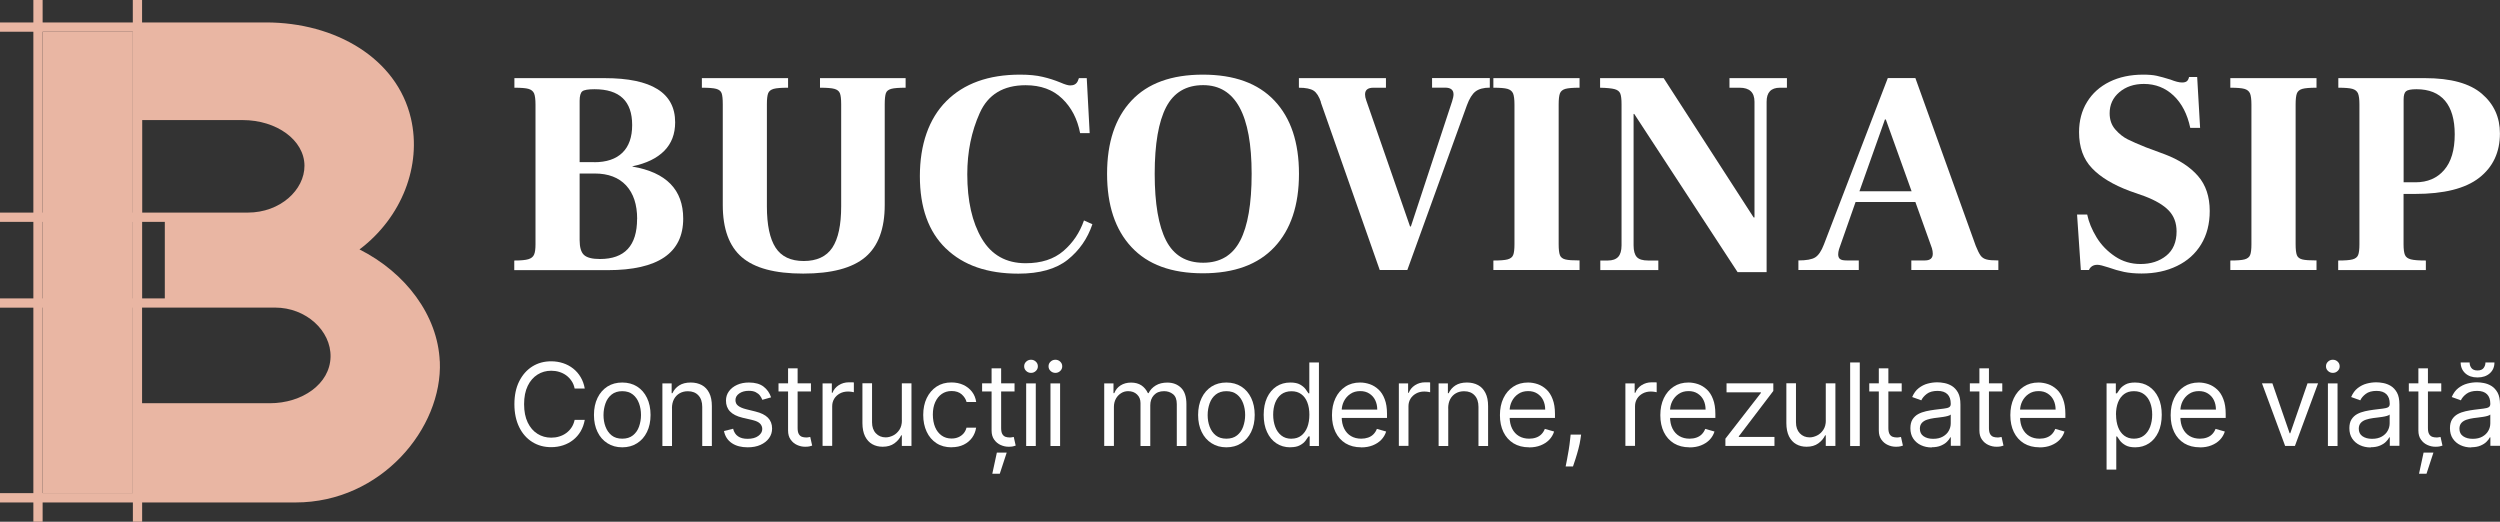 <svg width="230" height="48" viewBox="0 0 230 48" fill="none" xmlns="http://www.w3.org/2000/svg">
<rect x="0" y="0" width="230" height="48" fill="#333333" stroke="none"/>
<g clip-path="url(#clip0_164_2771)">
<path d="M47.325 23.967C47.915 23.967 48.341 23.928 48.604 23.849C48.873 23.77 49.05 23.625 49.135 23.422C49.227 23.218 49.266 22.902 49.266 22.469V9.621C49.266 9.141 49.22 8.793 49.135 8.589C49.043 8.386 48.873 8.248 48.617 8.175C48.361 8.103 47.928 8.07 47.325 8.07V7.189H55.628C59.956 7.189 62.114 8.543 62.114 11.257C62.114 12.329 61.779 13.203 61.11 13.88C60.441 14.556 59.471 15.03 58.185 15.299V15.325C61.3 15.858 62.855 17.454 62.855 20.116C62.855 23.27 60.54 24.854 55.91 24.854H47.312V23.974H47.325V23.967ZM54.663 14.924C55.805 14.924 56.67 14.629 57.267 14.044C57.864 13.459 58.159 12.611 58.159 11.501C58.159 9.306 57.005 8.208 54.69 8.208C54.099 8.208 53.726 8.274 53.568 8.405C53.411 8.537 53.326 8.832 53.326 9.273V14.918H54.663V14.924ZM58.618 20.136C58.618 18.815 58.277 17.79 57.602 17.06C56.926 16.331 55.962 15.963 54.716 15.963H53.326V22.088C53.326 22.745 53.457 23.205 53.726 23.454C53.995 23.704 54.48 23.829 55.195 23.829C57.471 23.829 58.612 22.6 58.612 20.136H58.618Z" fill="white"/>
<path d="M68.246 23.658C67.078 22.653 66.495 21.049 66.495 18.854V9.595C66.495 9.115 66.462 8.773 66.39 8.576C66.318 8.379 66.154 8.248 65.898 8.175C65.642 8.103 65.196 8.07 64.573 8.07V7.189H72.502V8.07C71.879 8.07 71.44 8.103 71.177 8.175C70.922 8.248 70.751 8.379 70.672 8.576C70.594 8.773 70.554 9.108 70.554 9.595V18.986C70.554 20.701 70.823 21.963 71.354 22.784C71.886 23.606 72.751 24.013 73.945 24.013C75.139 24.013 76.031 23.606 76.575 22.784C77.119 21.963 77.388 20.694 77.388 18.986V9.595C77.388 9.115 77.349 8.773 77.27 8.576C77.191 8.379 77.021 8.248 76.765 8.175C76.509 8.103 76.063 8.07 75.44 8.07V7.189H83.317V8.07C82.694 8.07 82.254 8.103 81.992 8.175C81.736 8.248 81.566 8.379 81.5 8.576C81.434 8.773 81.395 9.108 81.395 9.595V18.854C81.395 21.049 80.798 22.653 79.605 23.658C78.411 24.664 76.509 25.17 73.892 25.17C71.276 25.17 69.413 24.664 68.246 23.658Z" fill="white"/>
<path d="M87.016 22.856C85.422 21.312 84.628 19.097 84.628 16.206C84.628 13.314 85.442 10.928 87.062 9.305C88.681 7.682 90.944 6.867 93.843 6.867C94.663 6.867 95.358 6.933 95.928 7.071C96.499 7.202 97.043 7.38 97.555 7.59C97.962 7.768 98.263 7.86 98.46 7.86C98.801 7.86 99.031 7.728 99.155 7.459L99.26 7.189H99.981L100.25 12.249H99.371C99.122 10.948 98.571 9.884 97.719 9.069C96.866 8.247 95.745 7.84 94.354 7.84C92.308 7.84 90.898 8.694 90.137 10.396C89.37 12.098 88.99 13.978 88.99 16.028C88.99 18.473 89.436 20.451 90.328 21.956C91.219 23.461 92.564 24.217 94.361 24.217C95.804 24.217 96.958 23.842 97.83 23.093C98.703 22.344 99.332 21.41 99.726 20.28L100.5 20.628C100.054 21.949 99.299 23.04 98.23 23.895C97.161 24.749 95.646 25.176 93.692 25.176C90.846 25.176 88.622 24.407 87.029 22.863H87.016V22.856Z" fill="white"/>
<path d="M104.094 22.731C102.598 21.128 101.851 18.88 101.851 15.989C101.851 13.097 102.598 10.856 104.094 9.259C105.589 7.662 107.779 6.867 110.665 6.867C113.551 6.867 115.741 7.662 117.249 9.259C118.758 10.856 119.506 13.097 119.506 15.989C119.506 18.88 118.751 21.128 117.249 22.731C115.748 24.335 113.551 25.143 110.665 25.143C107.779 25.143 105.589 24.341 104.094 22.731ZM114.095 22.146C114.797 20.793 115.151 18.742 115.151 15.995C115.151 10.554 113.662 7.833 110.691 7.833C109.124 7.833 107.989 8.51 107.287 9.851C106.586 11.198 106.232 13.242 106.232 15.989C106.232 18.736 106.586 20.786 107.287 22.14C107.989 23.494 109.124 24.171 110.691 24.171C112.259 24.171 113.393 23.494 114.095 22.14V22.146Z" fill="white"/>
<path d="M121.532 9.41C121.355 8.878 121.125 8.517 120.85 8.339C120.575 8.162 120.122 8.07 119.499 8.07V7.189H127.507V8.07H126.359C125.841 8.07 125.585 8.274 125.585 8.688C125.585 8.845 125.618 9.029 125.69 9.22L129.723 20.832H129.802L133.593 9.325C133.678 9.056 133.724 8.845 133.724 8.681C133.724 8.274 133.468 8.063 132.95 8.063H131.75V7.183H137.062V8.063C136.492 8.063 136.059 8.182 135.751 8.412C135.449 8.642 135.18 9.069 134.95 9.7L129.474 24.841H126.936L121.512 9.404H121.532V9.41Z" fill="white"/>
<path d="M137.39 23.967C138.013 23.967 138.452 23.934 138.708 23.862C138.964 23.79 139.135 23.658 139.213 23.461C139.292 23.264 139.331 22.935 139.331 22.469V9.621C139.331 9.141 139.285 8.793 139.2 8.589C139.108 8.386 138.938 8.248 138.682 8.175C138.426 8.103 137.993 8.07 137.39 8.07V7.189H145.319V8.07C144.716 8.07 144.283 8.103 144.02 8.175C143.765 8.248 143.594 8.386 143.515 8.589C143.437 8.793 143.397 9.135 143.397 9.621V22.462C143.397 22.942 143.437 23.284 143.515 23.481C143.594 23.678 143.765 23.809 144.02 23.869C144.276 23.934 144.709 23.96 145.319 23.96V24.841H137.39V23.96V23.967Z" fill="white"/>
<path d="M150.343 10.482H150.29V22.574C150.29 23.073 150.389 23.428 150.585 23.645C150.782 23.862 151.13 23.967 151.628 23.967H152.566V24.848H147.228V23.967H147.923C148.349 23.967 148.664 23.855 148.874 23.632C149.077 23.409 149.182 23.054 149.182 22.574V9.595C149.182 9.128 149.143 8.8 149.064 8.602C148.985 8.405 148.808 8.274 148.546 8.201C148.283 8.129 147.831 8.083 147.208 8.07V7.189H153.058L161.334 20.004H161.413V9.358C161.413 8.504 160.961 8.07 160.049 8.07H159.111V7.189H164.397V8.07H163.755C162.935 8.07 162.528 8.497 162.528 9.358V25.038H159.859L150.349 10.482H150.343Z" fill="white"/>
<path d="M182.21 23.507C182.341 23.684 182.524 23.809 182.754 23.868C182.983 23.934 183.351 23.96 183.849 23.96V24.841H175.841V23.96H177.094C177.573 23.96 177.816 23.756 177.816 23.343C177.816 23.185 177.789 23.014 177.737 22.837L176.215 18.585H170.713L169.191 22.922C169.139 23.099 169.113 23.264 169.113 23.402C169.113 23.599 169.172 23.743 169.283 23.829C169.401 23.921 169.598 23.96 169.887 23.96H171.008V24.841H165.453V23.96C166.181 23.96 166.699 23.868 167.001 23.678C167.303 23.487 167.571 23.093 167.801 22.488L173.677 7.183H176.215L181.77 22.62C181.934 23.027 182.078 23.323 182.21 23.5V23.507ZM175.868 17.599L173.494 10.988H173.415L171.067 17.599H175.874H175.868Z" fill="white"/>
<path d="M191.089 19.735H192.021C192.165 20.431 192.454 21.128 192.886 21.838C193.319 22.547 193.89 23.126 194.585 23.592C195.28 24.059 196.061 24.289 196.933 24.289C197.877 24.289 198.664 24.033 199.294 23.527C199.924 23.02 200.245 22.271 200.245 21.292C200.245 20.51 200.002 19.866 199.523 19.367C199.045 18.867 198.304 18.433 197.307 18.052L195.943 17.573C194.415 17.001 193.247 16.304 192.46 15.47C191.667 14.642 191.273 13.537 191.273 12.164C191.273 11.113 191.516 10.186 192.008 9.384C192.5 8.582 193.188 7.965 194.08 7.524C194.972 7.084 196.002 6.867 197.176 6.867C197.674 6.867 198.087 6.9 198.415 6.972C198.743 7.045 199.169 7.163 199.681 7.321C200.127 7.498 200.481 7.59 200.75 7.59C200.947 7.59 201.091 7.551 201.189 7.472C201.288 7.393 201.353 7.261 201.393 7.084H202.14L202.409 11.763H201.504C201.235 10.495 200.724 9.509 199.969 8.793C199.215 8.083 198.304 7.722 197.235 7.722C196.33 7.722 195.575 7.978 194.979 8.484C194.382 8.99 194.087 9.64 194.087 10.422C194.087 11.014 194.257 11.507 194.605 11.908C194.952 12.309 195.333 12.611 195.739 12.815C196.146 13.018 196.71 13.268 197.418 13.551L199.156 14.195C200.474 14.694 201.491 15.358 202.212 16.186C202.934 17.014 203.295 18.092 203.295 19.413C203.295 20.589 203.032 21.614 202.508 22.475C201.983 23.343 201.242 24.006 200.291 24.466C199.34 24.933 198.251 25.163 197.018 25.163C196.415 25.163 195.877 25.11 195.418 25.018C194.952 24.92 194.474 24.782 193.975 24.604C193.496 24.447 193.155 24.361 192.959 24.361C192.762 24.361 192.598 24.407 192.467 24.493C192.336 24.585 192.237 24.696 192.185 24.841H191.437L191.089 19.728V19.735Z" fill="white"/>
<path d="M205.19 23.967C205.813 23.967 206.252 23.934 206.508 23.862C206.764 23.79 206.934 23.658 207.013 23.461C207.092 23.264 207.131 22.935 207.131 22.469V9.621C207.131 9.141 207.085 8.793 207 8.589C206.908 8.386 206.738 8.248 206.482 8.175C206.226 8.103 205.793 8.07 205.19 8.07V7.189H213.119V8.07C212.516 8.07 212.083 8.103 211.82 8.175C211.565 8.248 211.394 8.386 211.315 8.589C211.237 8.793 211.197 9.135 211.197 9.621V22.462C211.197 22.942 211.237 23.284 211.315 23.481C211.394 23.678 211.565 23.809 211.82 23.869C212.076 23.934 212.509 23.96 213.119 23.96V24.841H205.19V23.96V23.967Z" fill="white"/>
<path d="M215.126 23.967C215.749 23.967 216.188 23.934 216.444 23.862C216.7 23.79 216.87 23.658 216.949 23.461C217.028 23.264 217.067 22.935 217.067 22.469V9.595C217.067 9.128 217.021 8.8 216.936 8.589C216.844 8.386 216.673 8.248 216.418 8.175C216.162 8.103 215.729 8.07 215.126 8.07V7.189H223.107C225.475 7.189 227.213 7.669 228.328 8.622C229.442 9.575 229.993 10.791 229.993 12.276C229.993 14.004 229.357 15.365 228.085 16.357C226.813 17.349 224.839 17.842 222.169 17.842H221.127V22.469C221.127 22.935 221.172 23.264 221.258 23.461C221.343 23.658 221.527 23.79 221.802 23.862C222.077 23.934 222.537 23.967 223.179 23.967V24.848H215.113V23.967H215.126ZM222.228 16.771C223.33 16.771 224.209 16.396 224.858 15.647C225.507 14.898 225.835 13.801 225.835 12.355C225.835 11.001 225.534 9.969 224.943 9.266C224.347 8.563 223.468 8.208 222.314 8.208C221.815 8.208 221.494 8.274 221.35 8.399C221.205 8.524 221.133 8.773 221.133 9.148V16.771H222.228Z" fill="white"/>
<path d="M53.798 35.744H52.867C52.814 35.475 52.716 35.238 52.578 35.041C52.44 34.837 52.276 34.666 52.086 34.528C51.896 34.39 51.679 34.285 51.443 34.213C51.207 34.141 50.965 34.108 50.709 34.108C50.243 34.108 49.824 34.226 49.45 34.463C49.076 34.699 48.774 35.041 48.551 35.501C48.328 35.961 48.217 36.52 48.217 37.183C48.217 37.847 48.328 38.412 48.551 38.872C48.774 39.332 49.069 39.674 49.45 39.911C49.824 40.147 50.243 40.265 50.709 40.265C50.965 40.265 51.207 40.233 51.443 40.16C51.679 40.088 51.889 39.989 52.086 39.845C52.283 39.7 52.447 39.536 52.578 39.332C52.716 39.129 52.808 38.892 52.867 38.629H53.798C53.726 39.023 53.601 39.372 53.417 39.687C53.234 39.996 53.004 40.259 52.729 40.476C52.453 40.693 52.145 40.857 51.804 40.969C51.463 41.08 51.102 41.139 50.709 41.139C50.053 41.139 49.476 40.982 48.964 40.66C48.453 40.338 48.053 39.884 47.764 39.293C47.476 38.701 47.325 37.998 47.325 37.19C47.325 36.382 47.469 35.678 47.764 35.087C48.059 34.495 48.459 34.042 48.964 33.72C49.476 33.398 50.053 33.24 50.709 33.24C51.096 33.24 51.463 33.299 51.804 33.411C52.145 33.523 52.453 33.687 52.729 33.904C53.004 34.121 53.234 34.384 53.417 34.693C53.601 35.002 53.732 35.356 53.798 35.751V35.744Z" fill="white"/>
<path d="M57.248 41.153C56.73 41.153 56.27 41.028 55.883 40.778C55.49 40.529 55.188 40.187 54.972 39.74C54.755 39.293 54.644 38.774 54.644 38.176C54.644 37.578 54.755 37.052 54.972 36.605C55.188 36.158 55.496 35.81 55.883 35.56C56.277 35.311 56.73 35.192 57.248 35.192C57.766 35.192 58.225 35.317 58.612 35.56C59.005 35.81 59.307 36.158 59.523 36.605C59.74 37.052 59.851 37.578 59.851 38.176C59.851 38.774 59.74 39.293 59.523 39.74C59.307 40.187 58.999 40.535 58.612 40.778C58.218 41.028 57.766 41.153 57.248 41.153ZM57.248 40.358C57.641 40.358 57.969 40.259 58.225 40.056C58.48 39.852 58.671 39.589 58.789 39.254C58.907 38.919 58.972 38.564 58.972 38.182C58.972 37.801 58.913 37.44 58.789 37.105C58.664 36.77 58.48 36.5 58.225 36.296C57.969 36.093 57.648 35.988 57.248 35.988C56.847 35.988 56.526 36.093 56.27 36.296C56.015 36.5 55.824 36.77 55.706 37.105C55.588 37.44 55.523 37.795 55.523 38.182C55.523 38.57 55.582 38.925 55.706 39.254C55.831 39.582 56.015 39.852 56.27 40.056C56.526 40.259 56.847 40.358 57.248 40.358Z" fill="white"/>
<path d="M61.825 37.565V41.035H60.94V35.271H61.792V36.172H61.865C62.002 35.876 62.206 35.639 62.481 35.462C62.757 35.284 63.111 35.192 63.544 35.192C63.931 35.192 64.272 35.271 64.567 35.429C64.862 35.587 65.085 35.83 65.249 36.152C65.413 36.474 65.491 36.881 65.491 37.368V41.035H64.606V37.433C64.606 36.98 64.488 36.625 64.252 36.375C64.016 36.119 63.694 35.994 63.288 35.994C63.006 35.994 62.757 36.053 62.534 36.178C62.311 36.303 62.14 36.48 62.009 36.717C61.884 36.954 61.819 37.236 61.819 37.571L61.825 37.565Z" fill="white"/>
<path d="M70.928 36.559L70.135 36.783C70.082 36.651 70.01 36.52 69.918 36.395C69.826 36.27 69.689 36.165 69.525 36.08C69.361 35.994 69.151 35.955 68.888 35.955C68.534 35.955 68.246 36.034 68.01 36.198C67.774 36.362 67.662 36.566 67.662 36.809C67.662 37.032 67.741 37.203 67.905 37.328C68.062 37.453 68.311 37.565 68.652 37.65L69.505 37.861C70.016 37.985 70.403 38.176 70.653 38.432C70.902 38.688 71.033 39.017 71.033 39.425C71.033 39.753 70.941 40.049 70.751 40.312C70.561 40.575 70.299 40.778 69.964 40.929C69.63 41.081 69.236 41.153 68.79 41.153C68.2 41.153 67.715 41.028 67.334 40.772C66.947 40.516 66.705 40.141 66.606 39.655L67.446 39.444C67.524 39.753 67.675 39.99 67.898 40.141C68.121 40.299 68.416 40.371 68.777 40.371C69.19 40.371 69.518 40.285 69.761 40.108C70.003 39.931 70.128 39.72 70.128 39.471C70.128 39.273 70.056 39.103 69.918 38.965C69.78 38.827 69.564 38.728 69.275 38.656L68.318 38.432C67.793 38.307 67.406 38.11 67.157 37.847C66.908 37.584 66.79 37.249 66.79 36.855C66.79 36.526 66.882 36.244 67.065 35.994C67.249 35.744 67.498 35.547 67.82 35.403C68.141 35.258 68.502 35.192 68.902 35.192C69.472 35.192 69.918 35.317 70.246 35.567C70.574 35.817 70.803 36.145 70.941 36.559H70.928Z" fill="white"/>
<path d="M74.607 35.264V36.014H71.623V35.264H74.607ZM72.496 33.884H73.381V39.378C73.381 39.628 73.42 39.819 73.493 39.937C73.565 40.062 73.663 40.141 73.781 40.187C73.899 40.226 74.017 40.246 74.148 40.246C74.247 40.246 74.325 40.246 74.391 40.226C74.45 40.213 74.502 40.206 74.542 40.2L74.719 40.995C74.66 41.015 74.575 41.041 74.47 41.067C74.365 41.093 74.227 41.1 74.063 41.1C73.814 41.1 73.571 41.047 73.329 40.936C73.093 40.831 72.896 40.666 72.738 40.443C72.581 40.226 72.502 39.943 72.502 39.608V33.871V33.884H72.496Z" fill="white"/>
<path d="M75.676 41.035V35.271H76.529V36.139H76.588C76.693 35.856 76.883 35.62 77.159 35.442C77.434 35.265 77.742 35.173 78.09 35.173H78.332C78.431 35.173 78.503 35.173 78.555 35.186V36.086C78.555 36.086 78.457 36.067 78.352 36.047C78.247 36.034 78.136 36.021 78.018 36.021C77.736 36.021 77.487 36.08 77.27 36.198C77.054 36.316 76.877 36.474 76.752 36.678C76.627 36.882 76.562 37.111 76.562 37.374V41.022H75.676V41.035Z" fill="white"/>
<path d="M82.969 38.675V35.264H83.855V41.028H82.969V40.049H82.91C82.772 40.344 82.563 40.587 82.281 40.791C81.999 40.995 81.638 41.1 81.205 41.1C80.844 41.1 80.523 41.021 80.248 40.864C79.966 40.706 79.749 40.463 79.585 40.141C79.428 39.819 79.343 39.411 79.343 38.925V35.258H80.228V38.859C80.228 39.28 80.346 39.615 80.582 39.865C80.818 40.114 81.12 40.239 81.487 40.239C81.704 40.239 81.933 40.18 82.163 40.068C82.392 39.957 82.582 39.779 82.74 39.549C82.897 39.319 82.976 39.017 82.976 38.662V38.675H82.969Z" fill="white"/>
<path d="M87.547 41.153C87.009 41.153 86.544 41.028 86.15 40.772C85.763 40.515 85.461 40.167 85.252 39.714C85.042 39.267 84.937 38.754 84.937 38.176C84.937 37.597 85.042 37.072 85.258 36.625C85.475 36.178 85.776 35.823 86.163 35.567C86.55 35.31 87.003 35.185 87.527 35.185C87.934 35.185 88.295 35.258 88.623 35.409C88.951 35.56 89.213 35.77 89.423 36.04C89.632 36.309 89.757 36.625 89.81 36.986H88.924C88.859 36.723 88.708 36.493 88.478 36.283C88.249 36.079 87.934 35.974 87.547 35.974C87.199 35.974 86.898 36.066 86.642 36.244C86.386 36.421 86.183 36.677 86.039 36.999C85.894 37.321 85.822 37.703 85.822 38.136C85.822 38.57 85.894 38.971 86.032 39.3C86.17 39.628 86.373 39.884 86.629 40.068C86.885 40.252 87.193 40.344 87.54 40.344C87.77 40.344 87.98 40.305 88.163 40.226C88.354 40.147 88.511 40.029 88.642 39.884C88.773 39.733 88.865 39.556 88.918 39.346H89.803C89.751 39.687 89.632 39.989 89.436 40.266C89.239 40.535 88.983 40.752 88.662 40.91C88.341 41.067 87.967 41.146 87.547 41.146V41.153Z" fill="white"/>
<path d="M93.338 35.264V36.014H90.354V35.264H93.338ZM91.22 33.884H92.105V39.378C92.105 39.628 92.144 39.819 92.216 39.937C92.289 40.062 92.387 40.141 92.505 40.187C92.623 40.226 92.741 40.246 92.872 40.246C92.971 40.246 93.049 40.246 93.115 40.226C93.174 40.213 93.226 40.206 93.266 40.2L93.443 40.995C93.384 41.015 93.299 41.041 93.194 41.067C93.089 41.093 92.951 41.1 92.787 41.1C92.538 41.1 92.295 41.047 92.052 40.936C91.816 40.831 91.62 40.666 91.462 40.443C91.305 40.226 91.226 39.943 91.226 39.608V33.871V33.884H91.22ZM91.292 43.584L91.711 41.639H92.617L91.98 43.584H91.292Z" fill="white"/>
<path d="M94.853 34.305C94.682 34.305 94.531 34.246 94.407 34.127C94.282 34.009 94.223 33.871 94.223 33.7C94.223 33.529 94.282 33.391 94.407 33.273C94.531 33.155 94.676 33.096 94.853 33.096C95.03 33.096 95.174 33.155 95.299 33.273C95.423 33.391 95.483 33.529 95.483 33.7C95.483 33.871 95.423 34.009 95.299 34.127C95.174 34.246 95.03 34.305 94.853 34.305ZM94.407 41.034V35.271H95.292V41.034H94.407Z" fill="white"/>
<path d="M97.096 34.305C96.925 34.305 96.775 34.246 96.65 34.127C96.525 34.009 96.466 33.871 96.466 33.7C96.466 33.529 96.525 33.391 96.65 33.273C96.775 33.155 96.919 33.096 97.096 33.096C97.273 33.096 97.417 33.155 97.542 33.273C97.666 33.391 97.725 33.529 97.725 33.7C97.725 33.871 97.666 34.009 97.542 34.127C97.417 34.246 97.273 34.305 97.096 34.305ZM96.643 41.034V35.271H97.529V41.034H96.643Z" fill="white"/>
<path d="M101.588 41.034V35.27H102.441V36.171H102.513C102.631 35.862 102.828 35.625 103.097 35.455C103.366 35.284 103.687 35.198 104.061 35.198C104.435 35.198 104.756 35.284 105.012 35.455C105.267 35.625 105.464 35.869 105.609 36.171H105.668C105.812 35.875 106.035 35.639 106.33 35.461C106.625 35.284 106.979 35.198 107.392 35.198C107.904 35.198 108.33 35.356 108.658 35.678C108.986 36 109.15 36.499 109.15 37.176V41.034H108.265V37.176C108.265 36.749 108.147 36.447 107.917 36.263C107.687 36.079 107.412 35.987 107.097 35.987C106.691 35.987 106.382 36.112 106.159 36.355C105.936 36.598 105.825 36.907 105.825 37.282V41.034H104.926V37.084C104.926 36.756 104.822 36.493 104.605 36.289C104.395 36.085 104.12 35.987 103.785 35.987C103.556 35.987 103.339 36.046 103.143 36.171C102.946 36.296 102.782 36.46 102.664 36.677C102.546 36.894 102.48 37.144 102.48 37.426V41.027H101.588V41.034Z" fill="white"/>
<path d="M112.829 41.153C112.311 41.153 111.852 41.028 111.465 40.778C111.072 40.529 110.77 40.187 110.554 39.74C110.337 39.293 110.226 38.774 110.226 38.176C110.226 37.578 110.337 37.052 110.554 36.605C110.77 36.158 111.078 35.81 111.465 35.56C111.859 35.311 112.311 35.192 112.829 35.192C113.347 35.192 113.806 35.317 114.193 35.56C114.587 35.81 114.889 36.158 115.105 36.605C115.321 37.052 115.433 37.578 115.433 38.176C115.433 38.774 115.321 39.293 115.105 39.74C114.889 40.187 114.58 40.535 114.193 40.778C113.8 41.028 113.347 41.153 112.829 41.153ZM112.829 40.358C113.223 40.358 113.551 40.259 113.806 40.056C114.062 39.852 114.252 39.589 114.37 39.254C114.488 38.919 114.554 38.564 114.554 38.182C114.554 37.801 114.495 37.44 114.37 37.105C114.246 36.77 114.062 36.5 113.806 36.296C113.551 36.093 113.229 35.988 112.829 35.988C112.429 35.988 112.108 36.093 111.852 36.296C111.596 36.5 111.406 36.77 111.288 37.105C111.17 37.44 111.104 37.795 111.104 38.182C111.104 38.57 111.163 38.925 111.288 39.254C111.413 39.582 111.596 39.852 111.852 40.056C112.108 40.259 112.429 40.358 112.829 40.358Z" fill="white"/>
<path d="M118.699 41.153C118.22 41.153 117.794 41.028 117.427 40.785C117.059 40.542 116.771 40.194 116.568 39.747C116.358 39.3 116.259 38.774 116.259 38.163C116.259 37.552 116.364 37.032 116.568 36.586C116.777 36.139 117.066 35.797 117.433 35.554C117.8 35.311 118.233 35.192 118.712 35.192C119.086 35.192 119.381 35.252 119.604 35.376C119.82 35.501 119.991 35.639 120.109 35.797C120.227 35.955 120.312 36.08 120.378 36.185H120.457V33.346H121.342V41.035H120.489V40.148H120.384C120.319 40.253 120.227 40.384 120.109 40.542C119.991 40.7 119.82 40.844 119.597 40.962C119.374 41.087 119.079 41.146 118.712 41.146H118.699V41.153ZM118.817 40.358C119.171 40.358 119.473 40.266 119.716 40.075C119.958 39.885 120.148 39.628 120.273 39.3C120.398 38.971 120.463 38.583 120.463 38.15C120.463 37.716 120.398 37.341 120.273 37.019C120.148 36.697 119.965 36.441 119.716 36.264C119.473 36.08 119.171 35.994 118.81 35.994C118.45 35.994 118.122 36.093 117.873 36.283C117.623 36.474 117.44 36.737 117.315 37.059C117.191 37.387 117.132 37.749 117.132 38.156C117.132 38.564 117.197 38.938 117.322 39.273C117.446 39.609 117.637 39.871 117.886 40.069C118.135 40.266 118.443 40.364 118.81 40.364H118.817V40.358Z" fill="white"/>
<path d="M125.224 41.153C124.667 41.153 124.195 41.028 123.788 40.785C123.388 40.535 123.08 40.194 122.863 39.747C122.647 39.3 122.542 38.787 122.542 38.196C122.542 37.604 122.647 37.085 122.863 36.632C123.08 36.178 123.382 35.83 123.769 35.574C124.155 35.317 124.608 35.192 125.133 35.192C125.434 35.192 125.729 35.245 126.018 35.343C126.307 35.442 126.575 35.606 126.818 35.83C127.061 36.053 127.251 36.349 127.389 36.717C127.533 37.085 127.605 37.538 127.605 38.077V38.452H123.172V37.683H126.707C126.707 37.355 126.641 37.065 126.516 36.809C126.392 36.553 126.208 36.356 125.972 36.204C125.736 36.053 125.461 35.981 125.139 35.981C124.785 35.981 124.483 36.066 124.228 36.244C123.972 36.415 123.775 36.645 123.637 36.921C123.5 37.197 123.434 37.499 123.434 37.815V38.327C123.434 38.761 123.513 39.129 123.664 39.431C123.814 39.733 124.024 39.964 124.293 40.121C124.562 40.279 124.877 40.358 125.231 40.358C125.461 40.358 125.67 40.325 125.861 40.259C126.051 40.194 126.215 40.095 126.352 39.957C126.49 39.819 126.595 39.655 126.674 39.457L127.526 39.701C127.435 39.99 127.284 40.246 127.074 40.463C126.864 40.68 126.602 40.851 126.287 40.975C125.972 41.1 125.625 41.16 125.231 41.16H125.224V41.153Z" fill="white"/>
<path d="M128.694 41.035V35.271H129.546V36.139H129.605C129.71 35.856 129.901 35.62 130.176 35.442C130.451 35.265 130.76 35.173 131.107 35.173H131.35C131.448 35.173 131.52 35.173 131.573 35.186V36.086C131.573 36.086 131.475 36.067 131.37 36.047C131.265 36.034 131.153 36.021 131.035 36.021C130.753 36.021 130.504 36.08 130.288 36.198C130.071 36.316 129.894 36.474 129.769 36.678C129.645 36.882 129.579 37.111 129.579 37.374V41.022H128.694V41.035Z" fill="white"/>
<path d="M133.239 37.565V41.035H132.353V35.271H133.206V36.172H133.278C133.416 35.876 133.619 35.639 133.894 35.462C134.17 35.284 134.524 35.192 134.957 35.192C135.344 35.192 135.685 35.271 135.98 35.429C136.275 35.587 136.498 35.83 136.662 36.152C136.826 36.474 136.905 36.881 136.905 37.368V41.035H136.019V37.433C136.019 36.98 135.901 36.625 135.665 36.375C135.429 36.119 135.108 35.994 134.701 35.994C134.419 35.994 134.17 36.053 133.947 36.178C133.724 36.303 133.553 36.48 133.422 36.717C133.298 36.954 133.232 37.236 133.232 37.571H133.239V37.565Z" fill="white"/>
<path d="M140.676 41.153C140.118 41.153 139.646 41.028 139.24 40.785C138.84 40.535 138.531 40.194 138.315 39.747C138.098 39.3 137.994 38.787 137.994 38.196C137.994 37.604 138.098 37.085 138.315 36.632C138.531 36.178 138.833 35.83 139.22 35.574C139.607 35.317 140.059 35.192 140.584 35.192C140.886 35.192 141.181 35.245 141.469 35.343C141.758 35.442 142.027 35.606 142.27 35.83C142.512 36.053 142.702 36.349 142.84 36.717C142.984 37.085 143.057 37.538 143.057 38.077V38.452H138.623V37.683H142.158C142.158 37.355 142.092 37.065 141.968 36.809C141.843 36.553 141.66 36.356 141.424 36.204C141.187 36.053 140.912 35.981 140.591 35.981C140.236 35.981 139.935 36.066 139.679 36.244C139.423 36.415 139.226 36.645 139.089 36.921C138.951 37.197 138.885 37.499 138.885 37.815V38.327C138.885 38.761 138.964 39.129 139.115 39.431C139.266 39.733 139.476 39.964 139.745 40.121C140.013 40.279 140.328 40.358 140.682 40.358C140.912 40.358 141.122 40.325 141.312 40.259C141.502 40.194 141.666 40.095 141.804 39.957C141.942 39.819 142.047 39.655 142.125 39.457L142.978 39.701C142.886 39.99 142.735 40.246 142.525 40.463C142.315 40.68 142.053 40.851 141.738 40.975C141.424 41.1 141.076 41.16 140.682 41.16H140.676V41.153Z" fill="white"/>
<path d="M145.463 39.982L145.404 40.39C145.365 40.672 145.299 40.981 145.214 41.303C145.129 41.632 145.037 41.934 144.945 42.223C144.854 42.513 144.775 42.743 144.716 42.913H144.04C144.073 42.756 144.112 42.545 144.165 42.276C144.217 42.013 144.27 41.717 144.322 41.395C144.375 41.073 144.421 40.738 144.453 40.403L144.499 39.982H145.463Z" fill="white"/>
<path d="M149.536 41.035V35.271H150.389V36.139H150.448C150.553 35.856 150.743 35.62 151.018 35.442C151.294 35.265 151.602 35.173 151.95 35.173H152.192C152.291 35.173 152.363 35.173 152.415 35.186V36.086C152.415 36.086 152.317 36.067 152.212 36.047C152.107 36.034 151.996 36.021 151.877 36.021C151.595 36.021 151.346 36.08 151.13 36.198C150.913 36.316 150.736 36.474 150.612 36.678C150.487 36.882 150.422 37.111 150.422 37.374V41.022H149.536V41.035Z" fill="white"/>
<path d="M155.432 41.153C154.875 41.153 154.402 41.028 153.996 40.785C153.596 40.535 153.288 40.194 153.071 39.747C152.855 39.3 152.75 38.787 152.75 38.196C152.75 37.604 152.855 37.085 153.071 36.632C153.288 36.178 153.589 35.83 153.976 35.574C154.363 35.317 154.816 35.192 155.34 35.192C155.642 35.192 155.937 35.245 156.226 35.343C156.514 35.442 156.783 35.606 157.026 35.83C157.268 36.053 157.459 36.349 157.596 36.717C157.741 37.085 157.813 37.538 157.813 38.077V38.452H153.379V37.683H156.914C156.914 37.355 156.849 37.065 156.724 36.809C156.599 36.553 156.416 36.356 156.18 36.204C155.944 36.053 155.668 35.981 155.347 35.981C154.993 35.981 154.691 36.066 154.435 36.244C154.179 36.415 153.983 36.645 153.845 36.921C153.707 37.197 153.642 37.499 153.642 37.815V38.327C153.642 38.761 153.72 39.129 153.871 39.431C154.022 39.733 154.232 39.964 154.501 40.121C154.77 40.279 155.085 40.358 155.439 40.358C155.668 40.358 155.878 40.325 156.068 40.259C156.258 40.194 156.422 40.095 156.56 39.957C156.698 39.819 156.803 39.655 156.881 39.457L157.734 39.701C157.642 39.99 157.491 40.246 157.282 40.463C157.072 40.68 156.809 40.851 156.495 40.975C156.18 41.1 155.832 41.16 155.439 41.16H155.432V41.153Z" fill="white"/>
<path d="M158.737 41.035V40.358L162.003 36.152V36.093H158.842V35.265H163.145V35.968L159.97 40.141V40.2H163.25V41.028H158.737V41.035Z" fill="white"/>
<path d="M167.971 38.675V35.264H168.857V41.028H167.971V40.049H167.912C167.775 40.344 167.565 40.587 167.283 40.791C167.001 40.995 166.64 41.1 166.207 41.1C165.847 41.1 165.525 41.021 165.25 40.864C164.968 40.706 164.751 40.463 164.587 40.141C164.43 39.819 164.345 39.411 164.345 38.925V35.258H165.23V38.859C165.23 39.28 165.348 39.615 165.584 39.865C165.82 40.114 166.122 40.239 166.489 40.239C166.706 40.239 166.935 40.18 167.165 40.068C167.394 39.957 167.585 39.779 167.742 39.549C167.899 39.319 167.978 39.017 167.978 38.662V38.675H167.971Z" fill="white"/>
<path d="M171.1 33.346V41.035H170.214V33.346H171.1Z" fill="white"/>
<path d="M174.956 35.264V36.014H171.972V35.264H174.956ZM172.844 33.884H173.73V39.378C173.73 39.628 173.769 39.819 173.841 39.937C173.913 40.062 174.012 40.141 174.13 40.187C174.248 40.226 174.366 40.246 174.497 40.246C174.595 40.246 174.674 40.246 174.74 40.226C174.799 40.213 174.851 40.206 174.891 40.2L175.068 40.995C175.009 41.015 174.923 41.041 174.818 41.067C174.714 41.093 174.576 41.1 174.412 41.1C174.163 41.1 173.92 41.047 173.677 40.936C173.441 40.831 173.244 40.666 173.087 40.443C172.93 40.226 172.851 39.943 172.851 39.608V33.871V33.884H172.844Z" fill="white"/>
<path d="M177.717 41.166C177.35 41.166 177.022 41.094 176.727 40.956C176.432 40.818 176.196 40.614 176.019 40.351C175.841 40.089 175.756 39.767 175.756 39.392C175.756 39.063 175.822 38.794 175.953 38.584C176.084 38.38 176.255 38.216 176.471 38.097C176.688 37.979 176.93 37.894 177.192 37.834C177.455 37.775 177.724 37.729 177.986 37.696C178.334 37.65 178.622 37.617 178.839 37.591C179.055 37.565 179.219 37.526 179.317 37.466C179.416 37.407 179.468 37.309 179.468 37.164V37.131C179.468 36.763 179.37 36.474 179.167 36.27C178.963 36.067 178.662 35.962 178.255 35.962C177.848 35.962 177.501 36.053 177.265 36.237C177.022 36.422 176.858 36.619 176.76 36.829L175.92 36.527C176.071 36.178 176.268 35.902 176.524 35.705C176.779 35.508 177.048 35.37 177.35 35.291C177.645 35.212 177.94 35.173 178.235 35.173C178.419 35.173 178.635 35.193 178.871 35.239C179.114 35.285 179.344 35.37 179.573 35.508C179.796 35.646 179.986 35.85 180.137 36.119C180.288 36.395 180.36 36.757 180.36 37.217V41.015H179.475V40.233H179.429C179.37 40.358 179.271 40.489 179.127 40.634C178.989 40.779 178.799 40.897 178.57 40.995C178.34 41.094 178.052 41.147 177.717 41.147V41.166ZM177.855 40.371C178.202 40.371 178.498 40.305 178.74 40.167C178.983 40.029 179.167 39.852 179.285 39.635C179.409 39.418 179.468 39.188 179.468 38.945V38.137C179.429 38.183 179.35 38.222 179.219 38.262C179.094 38.301 178.95 38.327 178.786 38.354C178.622 38.38 178.465 38.4 178.307 38.419C178.15 38.439 178.032 38.452 177.934 38.465C177.704 38.498 177.488 38.544 177.291 38.61C177.094 38.676 176.93 38.774 176.812 38.906C176.694 39.037 176.628 39.215 176.628 39.438C176.628 39.747 176.74 39.977 176.97 40.135C177.199 40.292 177.488 40.371 177.842 40.371H177.855Z" fill="white"/>
<path d="M184.21 35.264V36.014H181.226V35.264H184.21ZM182.098 33.884H182.983V39.378C182.983 39.628 183.023 39.819 183.095 39.937C183.167 40.062 183.265 40.141 183.384 40.187C183.502 40.226 183.62 40.246 183.751 40.246C183.849 40.246 183.928 40.246 183.993 40.226C184.052 40.213 184.105 40.206 184.144 40.2L184.321 40.995C184.262 41.015 184.177 41.041 184.072 41.067C183.967 41.093 183.829 41.1 183.666 41.1C183.416 41.1 183.174 41.047 182.931 40.936C182.695 40.831 182.498 40.666 182.341 40.443C182.183 40.226 182.105 39.943 182.105 39.608V33.871V33.884H182.098Z" fill="white"/>
<path d="M187.633 41.153C187.076 41.153 186.604 41.028 186.197 40.785C185.797 40.535 185.489 40.194 185.272 39.747C185.056 39.3 184.951 38.787 184.951 38.196C184.951 37.604 185.056 37.085 185.272 36.632C185.489 36.178 185.791 35.83 186.177 35.574C186.564 35.317 187.017 35.192 187.542 35.192C187.843 35.192 188.138 35.245 188.427 35.343C188.716 35.442 188.984 35.606 189.227 35.83C189.47 36.053 189.66 36.349 189.798 36.717C189.942 37.085 190.014 37.538 190.014 38.077V38.452H185.581V37.683H189.116C189.116 37.355 189.05 37.065 188.925 36.809C188.801 36.553 188.617 36.356 188.381 36.204C188.145 36.053 187.869 35.981 187.548 35.981C187.194 35.981 186.892 36.066 186.637 36.244C186.381 36.415 186.184 36.645 186.046 36.921C185.909 37.197 185.843 37.499 185.843 37.815V38.327C185.843 38.761 185.922 39.129 186.073 39.431C186.223 39.733 186.433 39.964 186.702 40.121C186.971 40.279 187.286 40.358 187.64 40.358C187.869 40.358 188.079 40.325 188.27 40.259C188.46 40.194 188.624 40.095 188.761 39.957C188.899 39.819 189.004 39.655 189.083 39.457L189.935 39.701C189.844 39.99 189.693 40.246 189.483 40.463C189.273 40.68 189.011 40.851 188.696 40.975C188.381 41.1 188.033 41.16 187.64 41.16L187.633 41.153Z" fill="white"/>
<path d="M193.805 43.197V35.271H194.657V36.185H194.762C194.828 36.086 194.92 35.955 195.031 35.797C195.143 35.639 195.313 35.501 195.536 35.376C195.752 35.252 196.054 35.192 196.428 35.192C196.913 35.192 197.34 35.311 197.707 35.554C198.074 35.797 198.363 36.139 198.573 36.586C198.782 37.032 198.881 37.558 198.881 38.163C198.881 38.767 198.776 39.3 198.573 39.747C198.363 40.194 198.081 40.542 197.713 40.785C197.346 41.028 196.92 41.153 196.441 41.153C196.074 41.153 195.779 41.094 195.556 40.969C195.333 40.844 195.162 40.706 195.044 40.548C194.926 40.391 194.834 40.259 194.769 40.154H194.697V43.203H193.805V43.197ZM194.677 38.15C194.677 38.583 194.743 38.971 194.867 39.3C194.992 39.628 195.182 39.891 195.425 40.075C195.667 40.259 195.969 40.358 196.323 40.358C196.677 40.358 197.005 40.259 197.248 40.062C197.497 39.865 197.681 39.602 197.812 39.267C197.936 38.932 198.002 38.564 198.002 38.15C198.002 37.736 197.943 37.381 197.818 37.052C197.694 36.724 197.51 36.467 197.261 36.277C197.012 36.086 196.703 35.988 196.323 35.988C195.943 35.988 195.661 36.08 195.418 36.257C195.175 36.441 194.985 36.691 194.861 37.013C194.736 37.335 194.67 37.716 194.67 38.143H194.677V38.15Z" fill="white"/>
<path d="M202.383 41.153C201.826 41.153 201.353 41.028 200.947 40.785C200.547 40.535 200.238 40.194 200.022 39.747C199.806 39.3 199.701 38.787 199.701 38.196C199.701 37.604 199.806 37.085 200.022 36.632C200.238 36.178 200.54 35.83 200.927 35.574C201.314 35.317 201.767 35.192 202.291 35.192C202.593 35.192 202.888 35.245 203.177 35.343C203.465 35.442 203.734 35.606 203.977 35.83C204.219 36.053 204.41 36.349 204.547 36.717C204.692 37.085 204.764 37.538 204.764 38.077V38.452H200.33V37.683H203.865C203.865 37.355 203.8 37.065 203.675 36.809C203.55 36.553 203.367 36.356 203.131 36.204C202.895 36.053 202.619 35.981 202.298 35.981C201.944 35.981 201.642 36.066 201.386 36.244C201.13 36.415 200.934 36.645 200.796 36.921C200.658 37.197 200.593 37.499 200.593 37.815V38.327C200.593 38.761 200.671 39.129 200.822 39.431C200.973 39.733 201.183 39.964 201.452 40.121C201.721 40.279 202.035 40.358 202.39 40.358C202.619 40.358 202.829 40.325 203.019 40.259C203.209 40.194 203.373 40.095 203.511 39.957C203.649 39.819 203.754 39.655 203.832 39.457L204.685 39.701C204.593 39.99 204.442 40.246 204.232 40.463C204.023 40.68 203.76 40.851 203.445 40.975C203.131 41.1 202.783 41.16 202.39 41.16L202.383 41.153Z" fill="white"/>
<path d="M213.263 35.265L211.132 41.028H210.233L208.102 35.265H209.059L210.646 39.858H210.705L212.293 35.265H213.263Z" fill="white"/>
<path d="M214.621 34.305C214.45 34.305 214.299 34.246 214.175 34.127C214.05 34.009 213.991 33.871 213.991 33.7C213.991 33.529 214.05 33.391 214.175 33.273C214.299 33.155 214.444 33.096 214.621 33.096C214.798 33.096 214.942 33.155 215.067 33.273C215.191 33.391 215.25 33.529 215.25 33.7C215.25 33.871 215.191 34.009 215.067 34.127C214.942 34.246 214.798 34.305 214.621 34.305ZM214.168 41.034V35.271H215.054V41.034H214.168Z" fill="white"/>
<path d="M218.103 41.166C217.736 41.166 217.408 41.094 217.113 40.956C216.818 40.818 216.582 40.614 216.405 40.351C216.228 40.089 216.142 39.767 216.142 39.392C216.142 39.063 216.208 38.794 216.339 38.584C216.47 38.38 216.641 38.216 216.857 38.097C217.074 37.979 217.316 37.894 217.579 37.834C217.841 37.775 218.11 37.729 218.372 37.696C218.72 37.65 219.008 37.617 219.225 37.591C219.441 37.565 219.605 37.526 219.703 37.466C219.802 37.407 219.854 37.309 219.854 37.164V37.131C219.854 36.763 219.756 36.474 219.553 36.27C219.349 36.067 219.048 35.962 218.641 35.962C218.234 35.962 217.887 36.053 217.651 36.237C217.408 36.422 217.244 36.619 217.146 36.829L216.306 36.527C216.457 36.178 216.654 35.902 216.91 35.705C217.165 35.508 217.434 35.37 217.736 35.291C218.031 35.212 218.326 35.173 218.621 35.173C218.805 35.173 219.021 35.193 219.258 35.239C219.5 35.285 219.73 35.37 219.959 35.508C220.182 35.646 220.372 35.85 220.523 36.119C220.674 36.395 220.746 36.757 220.746 37.217V41.015H219.861V40.233H219.815C219.756 40.358 219.658 40.489 219.513 40.634C219.376 40.779 219.185 40.897 218.956 40.995C218.726 41.094 218.438 41.147 218.103 41.147V41.166ZM218.234 40.371C218.582 40.371 218.877 40.305 219.12 40.167C219.362 40.029 219.546 39.852 219.664 39.635C219.789 39.418 219.848 39.188 219.848 38.945V38.137C219.808 38.183 219.73 38.222 219.599 38.262C219.474 38.301 219.33 38.327 219.166 38.354C219.002 38.38 218.844 38.4 218.687 38.419C218.53 38.439 218.412 38.452 218.313 38.465C218.084 38.498 217.867 38.544 217.67 38.61C217.474 38.676 217.31 38.774 217.192 38.906C217.074 39.037 217.008 39.215 217.008 39.438C217.008 39.747 217.12 39.977 217.349 40.135C217.579 40.292 217.867 40.371 218.221 40.371H218.234Z" fill="white"/>
<path d="M224.596 35.264V36.014H221.612V35.264H224.596ZM222.484 33.884H223.37V39.378C223.37 39.628 223.409 39.819 223.481 39.937C223.553 40.062 223.652 40.141 223.77 40.187C223.888 40.226 224.006 40.246 224.137 40.246C224.235 40.246 224.314 40.246 224.38 40.226C224.439 40.213 224.491 40.206 224.53 40.2L224.707 40.995C224.648 41.015 224.563 41.041 224.458 41.067C224.353 41.093 224.216 41.1 224.052 41.1C223.802 41.1 223.56 41.047 223.317 40.936C223.081 40.831 222.884 40.666 222.727 40.443C222.569 40.226 222.491 39.943 222.491 39.608V33.871V33.884H222.484ZM222.55 43.584L222.97 41.639H223.875L223.238 43.584H222.55Z" fill="white"/>
<path d="M227.357 41.166C226.99 41.166 226.662 41.094 226.367 40.956C226.072 40.818 225.836 40.614 225.658 40.351C225.481 40.088 225.396 39.766 225.396 39.392C225.396 39.063 225.462 38.794 225.593 38.583C225.724 38.38 225.895 38.215 226.111 38.097C226.327 37.979 226.57 37.893 226.832 37.834C227.095 37.775 227.364 37.729 227.626 37.696C227.974 37.65 228.262 37.617 228.479 37.591C228.695 37.565 228.859 37.525 228.957 37.466C229.056 37.407 229.108 37.309 229.108 37.164V37.131C229.108 36.763 229.01 36.474 228.806 36.27C228.603 36.066 228.301 35.961 227.895 35.961C227.488 35.961 227.141 36.053 226.905 36.237C226.662 36.421 226.498 36.618 226.4 36.829L225.56 36.526C225.711 36.178 225.908 35.902 226.163 35.705C226.419 35.508 226.688 35.37 226.99 35.291C227.285 35.212 227.58 35.173 227.875 35.173C228.059 35.173 228.275 35.192 228.511 35.238C228.754 35.284 228.984 35.37 229.213 35.508C229.436 35.646 229.626 35.849 229.777 36.119C229.928 36.395 230 36.756 230 37.217V41.015H229.115V40.233H229.069C229.01 40.358 228.911 40.489 228.767 40.634C228.629 40.778 228.439 40.897 228.21 40.995C227.98 41.094 227.692 41.146 227.357 41.146V41.166ZM227.495 40.371C227.842 40.371 228.138 40.305 228.38 40.167C228.623 40.029 228.806 39.852 228.924 39.635C229.049 39.418 229.108 39.188 229.108 38.945V38.136C229.069 38.182 228.99 38.222 228.859 38.261C228.734 38.301 228.59 38.327 228.426 38.353C228.262 38.38 228.105 38.399 227.947 38.419C227.79 38.439 227.672 38.452 227.573 38.465C227.344 38.498 227.128 38.544 226.931 38.61C226.734 38.675 226.57 38.774 226.452 38.905C226.334 39.037 226.268 39.214 226.268 39.438C226.268 39.747 226.38 39.977 226.609 40.134C226.839 40.292 227.128 40.371 227.482 40.371H227.495ZM228.662 33.346H229.489C229.489 33.753 229.351 34.082 229.069 34.338C228.787 34.594 228.406 34.726 227.928 34.726C227.449 34.726 227.082 34.594 226.8 34.338C226.524 34.082 226.38 33.747 226.38 33.346H227.206C227.206 33.543 227.259 33.714 227.37 33.858C227.482 34.003 227.665 34.082 227.928 34.082C228.19 34.082 228.38 34.009 228.492 33.858C228.603 33.707 228.662 33.536 228.662 33.346Z" fill="white"/>
<path d="M12.225 45.365H3.922V2.918H12.225V45.371V45.365Z" fill="#E9B6A3"/>
<path d="M40.458 33.246C40.275 29.008 37.317 25.084 33.074 22.948C36.956 20.024 38.825 15.24 37.802 10.876C36.51 5.369 30.87 2.064 24.462 2.064H13.071V0H12.218V2.064H3.922V0H3.069V2.064H0V2.918H3.069V19.558H0V20.412H3.069V27.45H0V28.305H3.069V45.371H0V46.226H3.069V48H3.922V46.226H12.225V48H13.077V46.226H27.191C35.074 46.226 40.727 39.384 40.465 33.253L40.458 33.246ZM12.225 45.365H3.922V28.298H12.225V45.365ZM12.225 27.45H3.922V20.412H12.225V27.45ZM12.225 19.558H3.922V2.918H12.225V19.558ZM13.077 11.047H22.325C25.446 11.047 27.997 12.887 28.011 15.24C28.024 17.468 25.781 19.558 22.803 19.558H13.084V11.047H13.077ZM13.077 20.412H15.163V27.45H13.077V20.412ZM24.836 37.097H13.071V28.298H25.308C28.155 28.298 30.463 30.427 30.411 32.832C30.358 35.336 27.788 37.097 24.83 37.097H24.836Z" fill="#E9B6A3"/>
</g>
<defs>
<clipPath id="clip0_164_2771">
<rect width="230" height="48" fill="white"/>
</clipPath>
</defs>
</svg>
